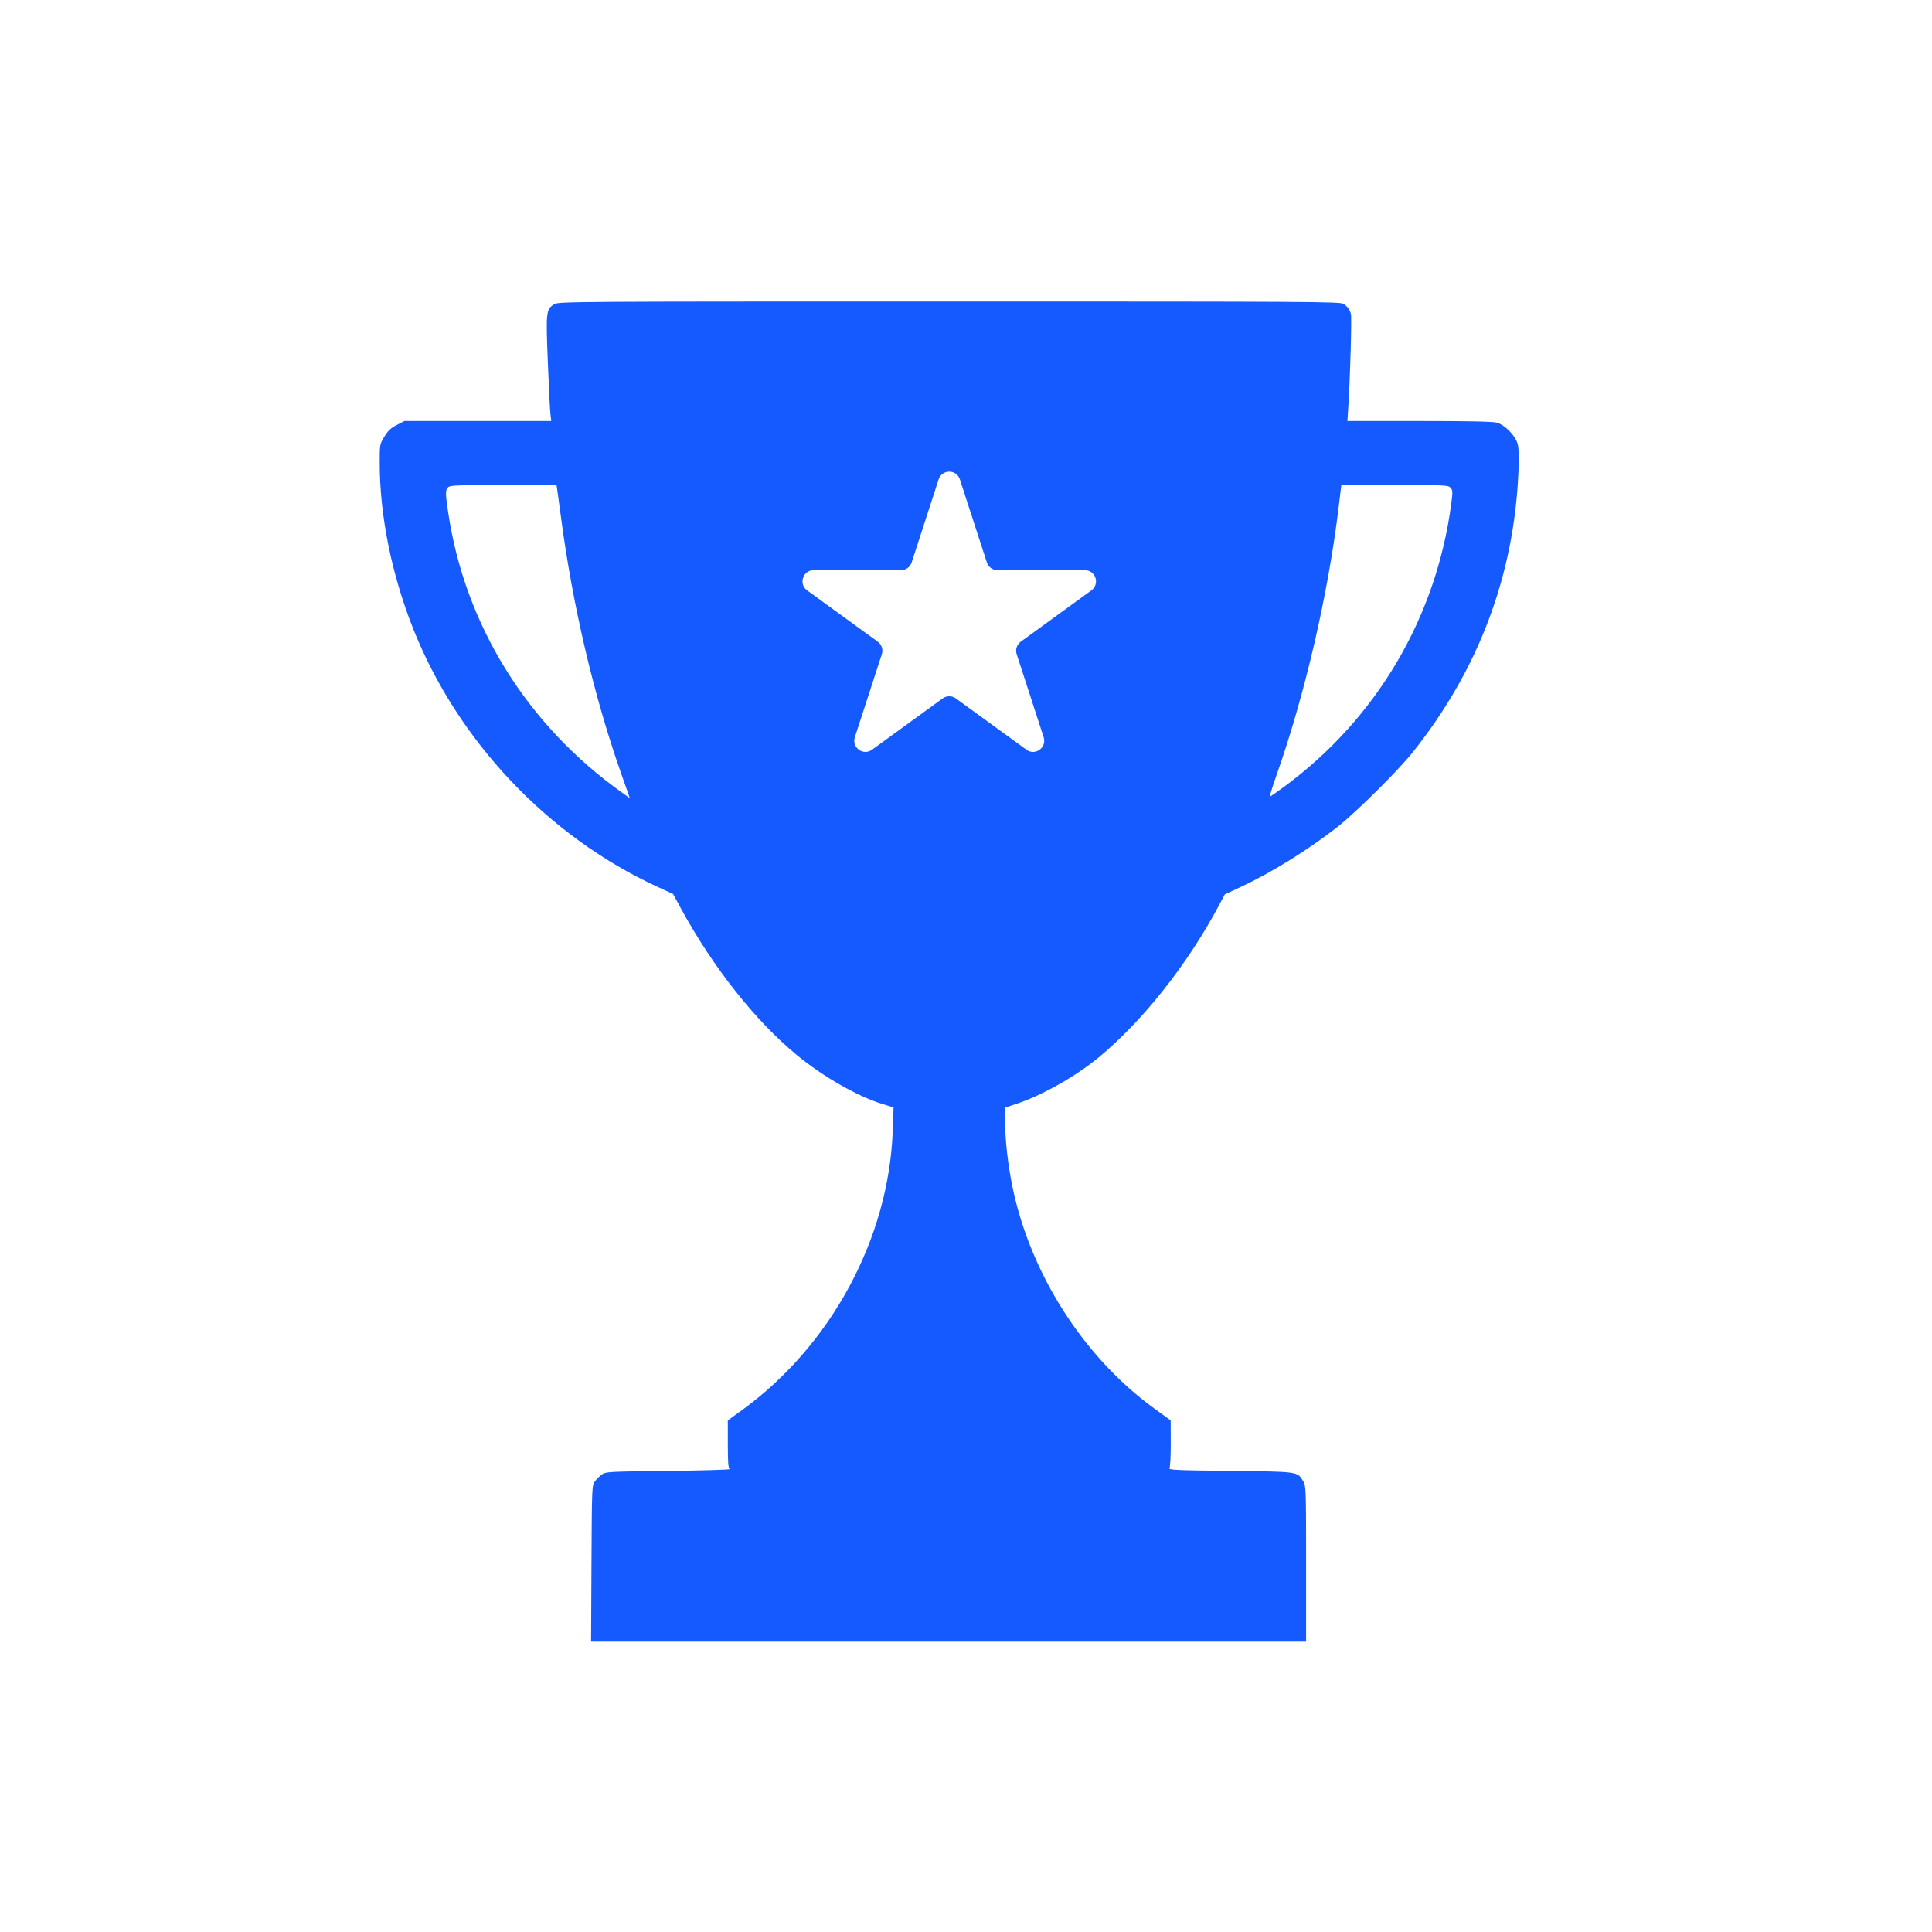 <svg xmlns="http://www.w3.org/2000/svg" width="173" height="173" viewBox="0 0 173 173" fill="none"><rect width="173" height="173" fill="white"></rect><path fill-rule="evenodd" clip-rule="evenodd" d="M49.639 27.24C48.898 27.687 48.877 27.864 49.052 32.365C49.139 34.596 49.245 36.709 49.287 37.061L49.363 37.7H42.791H36.218L35.527 38.056C34.994 38.331 34.74 38.569 34.417 39.101C34.002 39.786 33.999 39.803 34 41.453C34.004 46.143 35.059 51.391 36.973 56.235C40.959 66.327 49.064 74.901 58.886 79.418L60.265 80.052L60.997 81.392C63.868 86.649 67.634 91.406 71.355 94.475C73.708 96.416 76.779 98.171 79.044 98.867L80.013 99.165L79.942 101.204C79.603 110.875 74.434 120.468 66.428 126.28L65.172 127.191L65.172 129.317C65.172 130.879 65.214 131.471 65.332 131.547C65.421 131.603 62.962 131.678 59.867 131.713C54.438 131.775 54.228 131.786 53.885 132.04C53.69 132.184 53.41 132.461 53.264 132.654C53.005 132.998 52.998 133.162 52.963 140.003L52.928 147H84.941H116.954L116.954 140.025C116.953 133.337 116.943 133.034 116.702 132.644C116.155 131.757 116.346 131.784 110.17 131.713C105.258 131.657 104.612 131.627 104.72 131.459C104.787 131.353 104.839 130.35 104.834 129.229L104.827 127.191L103.338 126.108C97.369 121.765 92.761 114.838 90.925 107.446C90.403 105.345 90.048 102.793 90.004 100.835L89.968 99.193L91.063 98.827C93.339 98.067 96.318 96.382 98.354 94.704C102.291 91.459 106.288 86.423 109.106 81.156L109.676 80.09L111.112 79.419C113.905 78.112 117.18 76.077 119.783 74.031C121.421 72.743 125.162 69.037 126.453 67.424C132.38 60.018 135.575 51.561 135.97 42.232C136.027 40.878 136.004 40.143 135.892 39.739C135.688 38.998 134.742 38.04 134.022 37.843C133.677 37.748 131.382 37.701 127.08 37.701L120.653 37.7L120.743 36.295C120.904 33.785 121.05 28.386 120.966 28.103C120.845 27.699 120.665 27.457 120.307 27.215C120.01 27.014 117.636 27 85.012 27C51.021 27 50.025 27.007 49.639 27.24ZM49.897 43.847C49.933 44.074 50.084 45.178 50.231 46.299C51.266 54.178 53.174 62.309 55.621 69.266L56.396 71.468L55.728 70.994C47.194 64.938 41.618 55.948 40.124 45.837C39.874 44.145 39.874 43.882 40.127 43.633C40.303 43.458 40.933 43.433 45.08 43.433H49.831L49.897 43.847ZM129.887 43.673C130.084 43.889 130.092 44.03 129.96 45.042C128.632 55.238 123.301 64.304 115.045 70.405C114.359 70.912 113.761 71.327 113.714 71.329C113.668 71.33 113.948 70.428 114.336 69.325C116.862 62.141 118.926 53.218 119.874 45.375L120.108 43.433H124.888C129.407 43.433 129.679 43.446 129.887 43.673Z" fill="#145AFF"></path><path d="M84.049 42.927C84.348 42.006 85.652 42.006 85.951 42.927L88.368 50.365C88.502 50.777 88.885 51.056 89.319 51.056H97.139C98.108 51.056 98.511 52.295 97.727 52.865L91.4 57.462C91.05 57.716 90.903 58.167 91.037 58.58L93.454 66.017C93.753 66.939 92.698 67.705 91.915 67.135L85.588 62.538C85.237 62.284 84.763 62.284 84.412 62.538L78.085 67.135C77.302 67.705 76.247 66.939 76.546 66.017L78.963 58.58C79.097 58.167 78.95 57.716 78.6 57.462L72.273 52.865C71.489 52.295 71.892 51.056 72.861 51.056H80.681C81.115 51.056 81.498 50.777 81.632 50.365L84.049 42.927Z" fill="white"></path></svg>